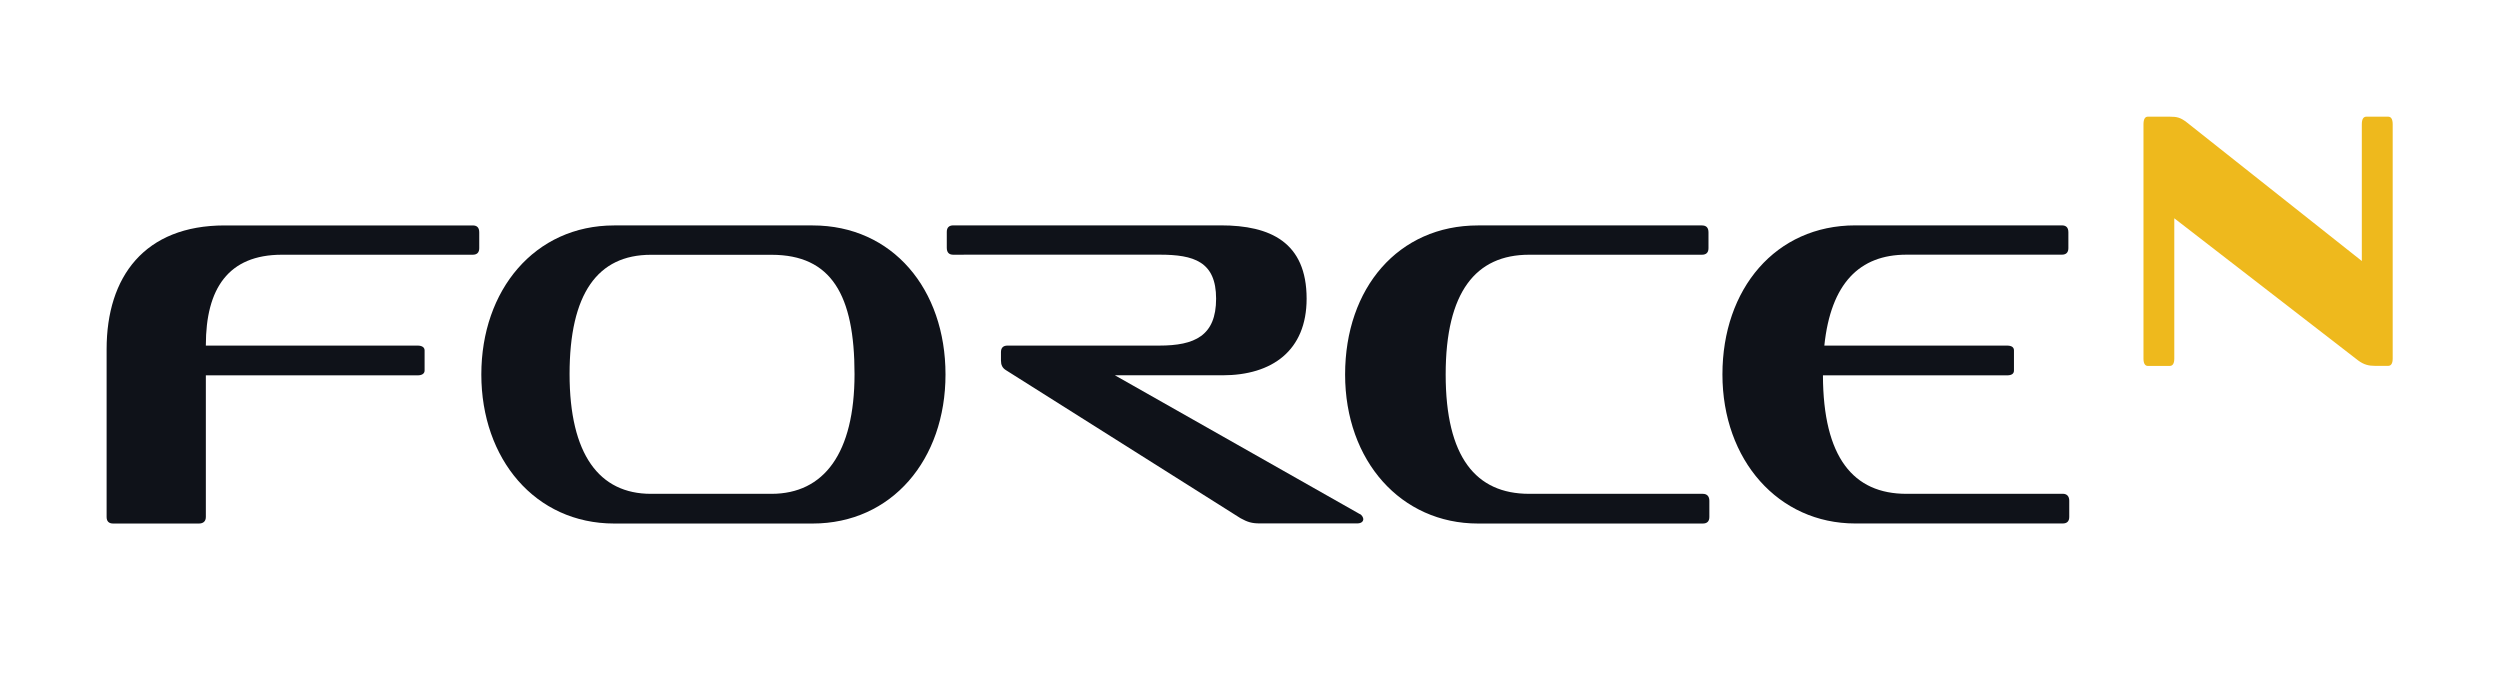 <?xml version="1.0" encoding="UTF-8"?>
<svg xmlns="http://www.w3.org/2000/svg" id="Layer_1" data-name="Layer 1" viewBox="0 0 430.06 116.52">
  <defs>
    <style>
      .cls-1 {
        fill: #0f1219;
      }

      .cls-1, .cls-2 {
        stroke-width: 0px;
      }

      .cls-2 {
        fill: #eeb91d;
      }
    </style>
  </defs>
  <g>
    <path class="cls-1" d="M81.31,38.78h-42.67c-13.76,0-20.3,8.8-20.3,21.28v28.87c0,.75.38,1.13,1.13,1.13h14.74c.75,0,1.2-.38,1.2-1.13v-24.36h36.43c.75,0,1.2-.3,1.2-.83v-3.46c0-.53-.45-.83-1.2-.83h-36.43v-.07c0-9.7,3.84-15.56,13.08-15.56h32.82c.75,0,1.13-.38,1.13-1.13v-2.71c0-.83-.38-1.2-1.13-1.2Z"></path>
    <path class="cls-1" d="M105.66,90.06c-13.61,0-22.86-11.13-22.86-25.64s9.17-25.64,22.86-25.64h34.13c13.76,0,22.86,10.98,22.86,25.64s-9.25,25.64-22.86,25.64h-34.13ZM132.72,84.95c9.02,0,14.28-6.99,14.28-20.6s-3.98-20.52-14.28-20.52h-20.75c-9.17,0-13.99,6.69-13.99,20.52s5.11,20.6,13.99,20.6h20.75Z"></path>
    <path class="cls-1" d="M254.25,90.06c-13.23,0-22.86-10.75-22.86-25.64s9.17-25.64,22.86-25.64h38.52c.75,0,1.13.38,1.13,1.2v2.71c0,.75-.38,1.13-1.13,1.13h-29.72c-9.17,0-14.36,6.39-14.36,20.6s5.19,20.53,14.36,20.53h29.87c.75,0,1.13.45,1.13,1.2v2.78c0,.75-.38,1.13-1.13,1.13h-38.67Z"></path>
    <path class="cls-1" d="M354.83,84.95h-26.88c-9.14,0-14.32-6.27-14.36-20.38h31.66c.83,0,1.2-.3,1.2-.83v-3.46c0-.53-.38-.83-1.2-.83h-31.42c1.12-10.74,6.09-15.64,14.12-15.64h26.73c.75,0,1.13-.38,1.13-1.13v-2.71c0-.83-.38-1.2-1.13-1.2h-35.53c-13.68,0-22.85,10.9-22.85,25.64s9.62,25.64,22.85,25.64h35.68c.75,0,1.13-.38,1.13-1.13v-2.78c0-.75-.38-1.2-1.13-1.2Z"></path>
    <path class="cls-2" d="M408.62,62.94c-1.13,0-1.96-.19-2.97-.94l-31.62-24.45v24.14c0,.82-.26,1.26-.79,1.26h-3.76c-.49,0-.75-.44-.75-1.26V21.39c0-.88.26-1.32.75-1.32h3.73c1.28,0,1.88.13,3.01,1.01l30.07,23.82v-23.51c0-.88.26-1.32.79-1.32h3.73c.53,0,.79.44.79,1.32v40.29c0,.82-.26,1.26-.79,1.26h-2.18Z"></path>
  </g>
  <path class="cls-1" d="M165.79,43.82h-1.79c-.75,0-1.13-.38-1.13-1.21v-2.71c0-.75.38-1.13,1.13-1.13h1.52s44.51,0,44.51,0c8.5,0,14.74,2.91,14.74,12.61,0,8.95-5.96,13.18-14.46,13.18h-18.52l42.05,23.83c.45.15.68.68.68.9,0,.45-.38.75-1.05.75h-16.77c-1.35,0-2.1-.23-3.31-.9l-40.37-25.48c-.6-.38-.83-.9-.83-1.65v-1.43c0-.75.38-1.13,1.13-1.13h26.11c6.09,0,9.77-1.68,9.77-8.07s-3.83-7.57-9.7-7.57h-33.7Z"></path>
</svg>
